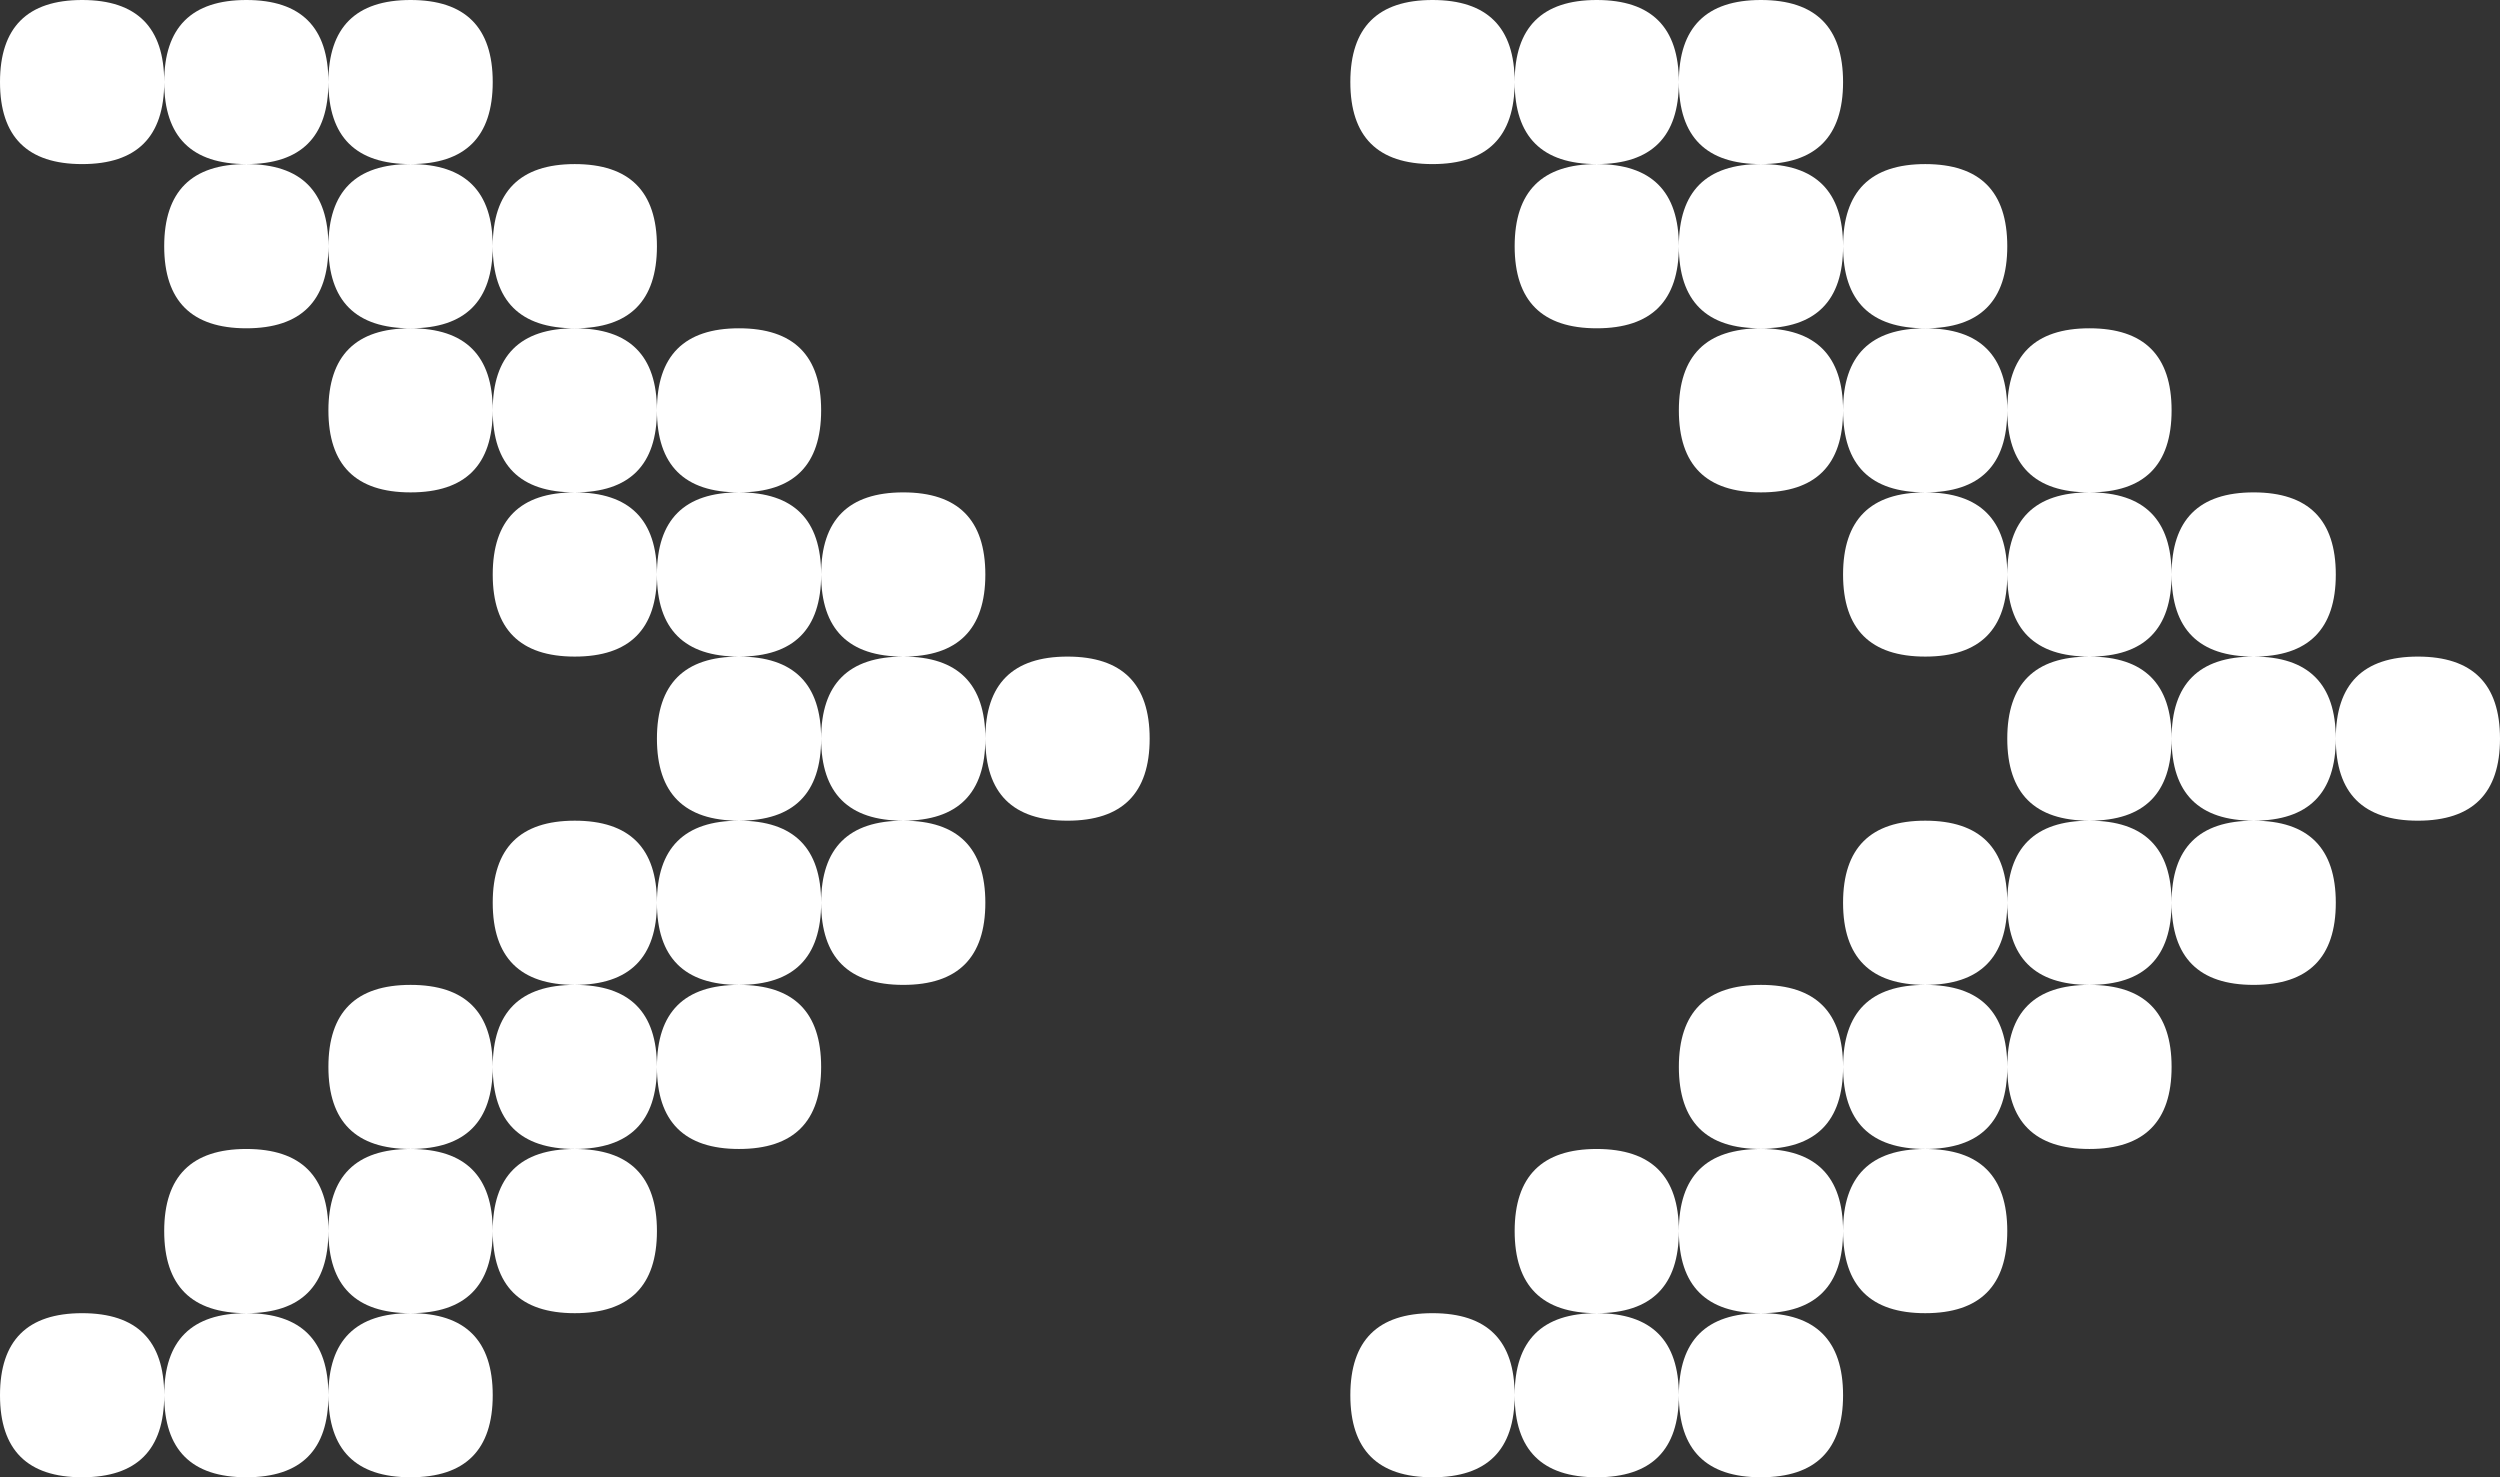 <svg width="22" height="13" viewBox="0 0 22 13" fill="none" xmlns="http://www.w3.org/2000/svg">
<rect x="0" y="0" width="22" height="13" fill="#333333" stroke="none"/>
<path d="M7.226 6.5C7.226 6.019 7.467 5.778 7.949 5.778C7.467 5.778 7.226 5.537 7.226 5.056C7.226 5.537 6.985 5.778 6.503 5.778C6.985 5.778 7.226 6.019 7.226 6.5ZM7.226 7.944C7.226 7.463 7.467 7.222 7.949 7.222C7.467 7.222 7.226 6.981 7.226 6.5C7.226 6.981 6.985 7.222 6.503 7.222C6.985 7.222 7.226 7.463 7.226 7.944ZM5.781 9.389C5.781 8.907 6.022 8.667 6.503 8.667C6.022 8.667 5.781 8.426 5.781 7.944C5.781 8.426 5.54 8.667 5.058 8.667C5.54 8.667 5.781 8.907 5.781 9.389ZM4.336 10.833C4.336 10.352 4.577 10.111 5.058 10.111C4.577 10.111 4.336 9.87 4.336 9.389C4.336 9.87 4.095 10.111 3.613 10.111C4.095 10.111 4.336 10.352 4.336 10.833ZM2.89 12.278C2.89 11.796 3.131 11.556 3.613 11.556C3.131 11.556 2.89 11.315 2.89 10.833C2.89 11.315 2.65 11.556 2.168 11.556C2.65 11.556 2.89 11.796 2.89 12.278ZM2.89 2.167C2.89 1.685 3.131 1.444 3.613 1.444C3.131 1.444 2.89 1.204 2.89 0.722C2.89 1.204 2.65 1.444 2.168 1.444C2.65 1.444 2.89 1.685 2.89 2.167ZM4.336 3.611C4.336 3.13 4.577 2.889 5.058 2.889C4.577 2.889 4.336 2.648 4.336 2.167C4.336 2.648 4.095 2.889 3.613 2.889C4.095 2.889 4.336 3.13 4.336 3.611ZM6.503 4.333C6.022 4.333 5.781 4.093 5.781 3.611C5.781 4.093 5.54 4.333 5.058 4.333C5.54 4.333 5.781 4.574 5.781 5.056C5.781 4.574 6.022 4.333 6.503 4.333ZM5.781 3.611C5.781 3.13 6.022 2.889 6.503 2.889C6.985 2.889 7.226 3.13 7.226 3.611C7.226 4.093 6.985 4.333 6.503 4.333C6.985 4.333 7.226 4.574 7.226 5.056C7.226 4.574 7.467 4.333 7.949 4.333C8.43 4.333 8.671 4.574 8.671 5.056C8.671 5.537 8.43 5.778 7.949 5.778C8.43 5.778 8.671 6.019 8.671 6.5C8.671 6.019 8.912 5.778 9.394 5.778C9.876 5.778 10.117 6.019 10.117 6.5C10.117 6.981 9.876 7.222 9.394 7.222C8.912 7.222 8.671 6.981 8.671 6.5C8.671 6.981 8.43 7.222 7.949 7.222C8.43 7.222 8.671 7.463 8.671 7.944C8.671 8.426 8.43 8.667 7.949 8.667C7.467 8.667 7.226 8.426 7.226 7.944C7.226 8.426 6.985 8.667 6.503 8.667C6.985 8.667 7.226 8.907 7.226 9.389C7.226 9.87 6.985 10.111 6.503 10.111C6.022 10.111 5.781 9.87 5.781 9.389C5.781 9.87 5.54 10.111 5.058 10.111C5.54 10.111 5.781 10.352 5.781 10.833C5.781 11.315 5.54 11.556 5.058 11.556C4.577 11.556 4.336 11.315 4.336 10.833C4.336 11.315 4.095 11.556 3.613 11.556C4.095 11.556 4.336 11.796 4.336 12.278C4.336 12.759 4.095 13 3.613 13C3.131 13 2.89 12.759 2.89 12.278C2.89 12.759 2.65 13 2.168 13C1.686 13 1.445 12.759 1.445 12.278C1.445 12.759 1.204 13 0.723 13C0.241 13 0 12.759 0 12.278C0 11.796 0.241 11.556 0.723 11.556C1.204 11.556 1.445 11.796 1.445 12.278C1.445 11.796 1.686 11.556 2.168 11.556C1.686 11.556 1.445 11.315 1.445 10.833C1.445 10.352 1.686 10.111 2.168 10.111C2.65 10.111 2.89 10.352 2.89 10.833C2.89 10.352 3.131 10.111 3.613 10.111C3.131 10.111 2.89 9.87 2.89 9.389C2.89 8.907 3.131 8.667 3.613 8.667C4.095 8.667 4.336 8.907 4.336 9.389C4.336 8.907 4.577 8.667 5.058 8.667C4.577 8.667 4.336 8.426 4.336 7.944C4.336 7.463 4.577 7.222 5.058 7.222C5.54 7.222 5.781 7.463 5.781 7.944C5.781 7.463 6.022 7.222 6.503 7.222C6.022 7.222 5.781 6.981 5.781 6.5C5.781 6.019 6.022 5.778 6.503 5.778C6.022 5.778 5.781 5.537 5.781 5.056C5.781 5.537 5.54 5.778 5.058 5.778C4.577 5.778 4.336 5.537 4.336 5.056C4.336 4.574 4.577 4.333 5.058 4.333C4.577 4.333 4.336 4.093 4.336 3.611C4.336 4.093 4.095 4.333 3.613 4.333C3.131 4.333 2.89 4.093 2.89 3.611C2.89 3.13 3.131 2.889 3.613 2.889C3.131 2.889 2.89 2.648 2.89 2.167C2.89 2.648 2.65 2.889 2.168 2.889C1.686 2.889 1.445 2.648 1.445 2.167C1.445 1.685 1.686 1.444 2.168 1.444C1.686 1.444 1.445 1.204 1.445 0.722C1.445 1.204 1.204 1.444 0.723 1.444C0.241 1.444 0 1.204 0 0.722C0 0.241 0.241 0 0.723 0C1.204 0 1.445 0.241 1.445 0.722C1.445 0.241 1.686 0 2.168 0C2.65 0 2.89 0.241 2.89 0.722C2.89 0.241 3.131 0 3.613 0C4.095 0 4.336 0.241 4.336 0.722C4.336 1.204 4.095 1.444 3.613 1.444C4.095 1.444 4.336 1.685 4.336 2.167C4.336 1.685 4.577 1.444 5.058 1.444C5.54 1.444 5.781 1.685 5.781 2.167C5.781 2.648 5.54 2.889 5.058 2.889C5.54 2.889 5.781 3.13 5.781 3.611Z" fill="white"/>
<path d="M19.11 6.5C19.11 6.019 19.35 5.778 19.832 5.778C19.35 5.778 19.11 5.537 19.11 5.056C19.11 5.537 18.869 5.778 18.387 5.778C18.869 5.778 19.11 6.019 19.11 6.5ZM19.11 7.944C19.11 7.463 19.35 7.222 19.832 7.222C19.35 7.222 19.11 6.981 19.11 6.5C19.11 6.981 18.869 7.222 18.387 7.222C18.869 7.222 19.11 7.463 19.11 7.944ZM17.664 9.389C17.664 8.907 17.905 8.667 18.387 8.667C17.905 8.667 17.664 8.426 17.664 7.944C17.664 8.426 17.424 8.667 16.942 8.667C17.424 8.667 17.664 8.907 17.664 9.389ZM16.219 10.833C16.219 10.352 16.46 10.111 16.942 10.111C16.46 10.111 16.219 9.87 16.219 9.389C16.219 9.87 15.978 10.111 15.496 10.111C15.978 10.111 16.219 10.352 16.219 10.833ZM14.774 12.278C14.774 11.796 15.015 11.556 15.496 11.556C15.015 11.556 14.774 11.315 14.774 10.833C14.774 11.315 14.533 11.556 14.051 11.556C14.533 11.556 14.774 11.796 14.774 12.278ZM14.774 2.167C14.774 1.685 15.015 1.444 15.496 1.444C15.015 1.444 14.774 1.204 14.774 0.722C14.774 1.204 14.533 1.444 14.051 1.444C14.533 1.444 14.774 1.685 14.774 2.167ZM16.219 3.611C16.219 3.13 16.46 2.889 16.942 2.889C16.46 2.889 16.219 2.648 16.219 2.167C16.219 2.648 15.978 2.889 15.496 2.889C15.978 2.889 16.219 3.13 16.219 3.611ZM18.387 4.333C17.905 4.333 17.664 4.093 17.664 3.611C17.664 4.093 17.424 4.333 16.942 4.333C17.424 4.333 17.664 4.574 17.664 5.056C17.664 4.574 17.905 4.333 18.387 4.333ZM17.664 3.611C17.664 3.13 17.905 2.889 18.387 2.889C18.869 2.889 19.11 3.13 19.11 3.611C19.11 4.093 18.869 4.333 18.387 4.333C18.869 4.333 19.11 4.574 19.11 5.056C19.11 4.574 19.35 4.333 19.832 4.333C20.314 4.333 20.555 4.574 20.555 5.056C20.555 5.537 20.314 5.778 19.832 5.778C20.314 5.778 20.555 6.019 20.555 6.5C20.555 6.019 20.796 5.778 21.277 5.778C21.759 5.778 22 6.019 22 6.5C22 6.981 21.759 7.222 21.277 7.222C20.796 7.222 20.555 6.981 20.555 6.5C20.555 6.981 20.314 7.222 19.832 7.222C20.314 7.222 20.555 7.463 20.555 7.944C20.555 8.426 20.314 8.667 19.832 8.667C19.35 8.667 19.11 8.426 19.11 7.944C19.11 8.426 18.869 8.667 18.387 8.667C18.869 8.667 19.11 8.907 19.11 9.389C19.11 9.87 18.869 10.111 18.387 10.111C17.905 10.111 17.664 9.87 17.664 9.389C17.664 9.87 17.424 10.111 16.942 10.111C17.424 10.111 17.664 10.352 17.664 10.833C17.664 11.315 17.424 11.556 16.942 11.556C16.46 11.556 16.219 11.315 16.219 10.833C16.219 11.315 15.978 11.556 15.496 11.556C15.978 11.556 16.219 11.796 16.219 12.278C16.219 12.759 15.978 13 15.496 13C15.015 13 14.774 12.759 14.774 12.278C14.774 12.759 14.533 13 14.051 13C13.57 13 13.329 12.759 13.329 12.278C13.329 12.759 13.088 13 12.606 13C12.124 13 11.883 12.759 11.883 12.278C11.883 11.796 12.124 11.556 12.606 11.556C13.088 11.556 13.329 11.796 13.329 12.278C13.329 11.796 13.57 11.556 14.051 11.556C13.57 11.556 13.329 11.315 13.329 10.833C13.329 10.352 13.57 10.111 14.051 10.111C14.533 10.111 14.774 10.352 14.774 10.833C14.774 10.352 15.015 10.111 15.496 10.111C15.015 10.111 14.774 9.87 14.774 9.389C14.774 8.907 15.015 8.667 15.496 8.667C15.978 8.667 16.219 8.907 16.219 9.389C16.219 8.907 16.46 8.667 16.942 8.667C16.46 8.667 16.219 8.426 16.219 7.944C16.219 7.463 16.46 7.222 16.942 7.222C17.424 7.222 17.664 7.463 17.664 7.944C17.664 7.463 17.905 7.222 18.387 7.222C17.905 7.222 17.664 6.981 17.664 6.5C17.664 6.019 17.905 5.778 18.387 5.778C17.905 5.778 17.664 5.537 17.664 5.056C17.664 5.537 17.424 5.778 16.942 5.778C16.46 5.778 16.219 5.537 16.219 5.056C16.219 4.574 16.46 4.333 16.942 4.333C16.46 4.333 16.219 4.093 16.219 3.611C16.219 4.093 15.978 4.333 15.496 4.333C15.015 4.333 14.774 4.093 14.774 3.611C14.774 3.13 15.015 2.889 15.496 2.889C15.015 2.889 14.774 2.648 14.774 2.167C14.774 2.648 14.533 2.889 14.051 2.889C13.57 2.889 13.329 2.648 13.329 2.167C13.329 1.685 13.57 1.444 14.051 1.444C13.57 1.444 13.329 1.204 13.329 0.722C13.329 1.204 13.088 1.444 12.606 1.444C12.124 1.444 11.883 1.204 11.883 0.722C11.883 0.241 12.124 0 12.606 0C13.088 0 13.329 0.241 13.329 0.722C13.329 0.241 13.57 0 14.051 0C14.533 0 14.774 0.241 14.774 0.722C14.774 0.241 15.015 0 15.496 0C15.978 0 16.219 0.241 16.219 0.722C16.219 1.204 15.978 1.444 15.496 1.444C15.978 1.444 16.219 1.685 16.219 2.167C16.219 1.685 16.46 1.444 16.942 1.444C17.424 1.444 17.664 1.685 17.664 2.167C17.664 2.648 17.424 2.889 16.942 2.889C17.424 2.889 17.664 3.13 17.664 3.611Z" fill="white"/>
</svg>
